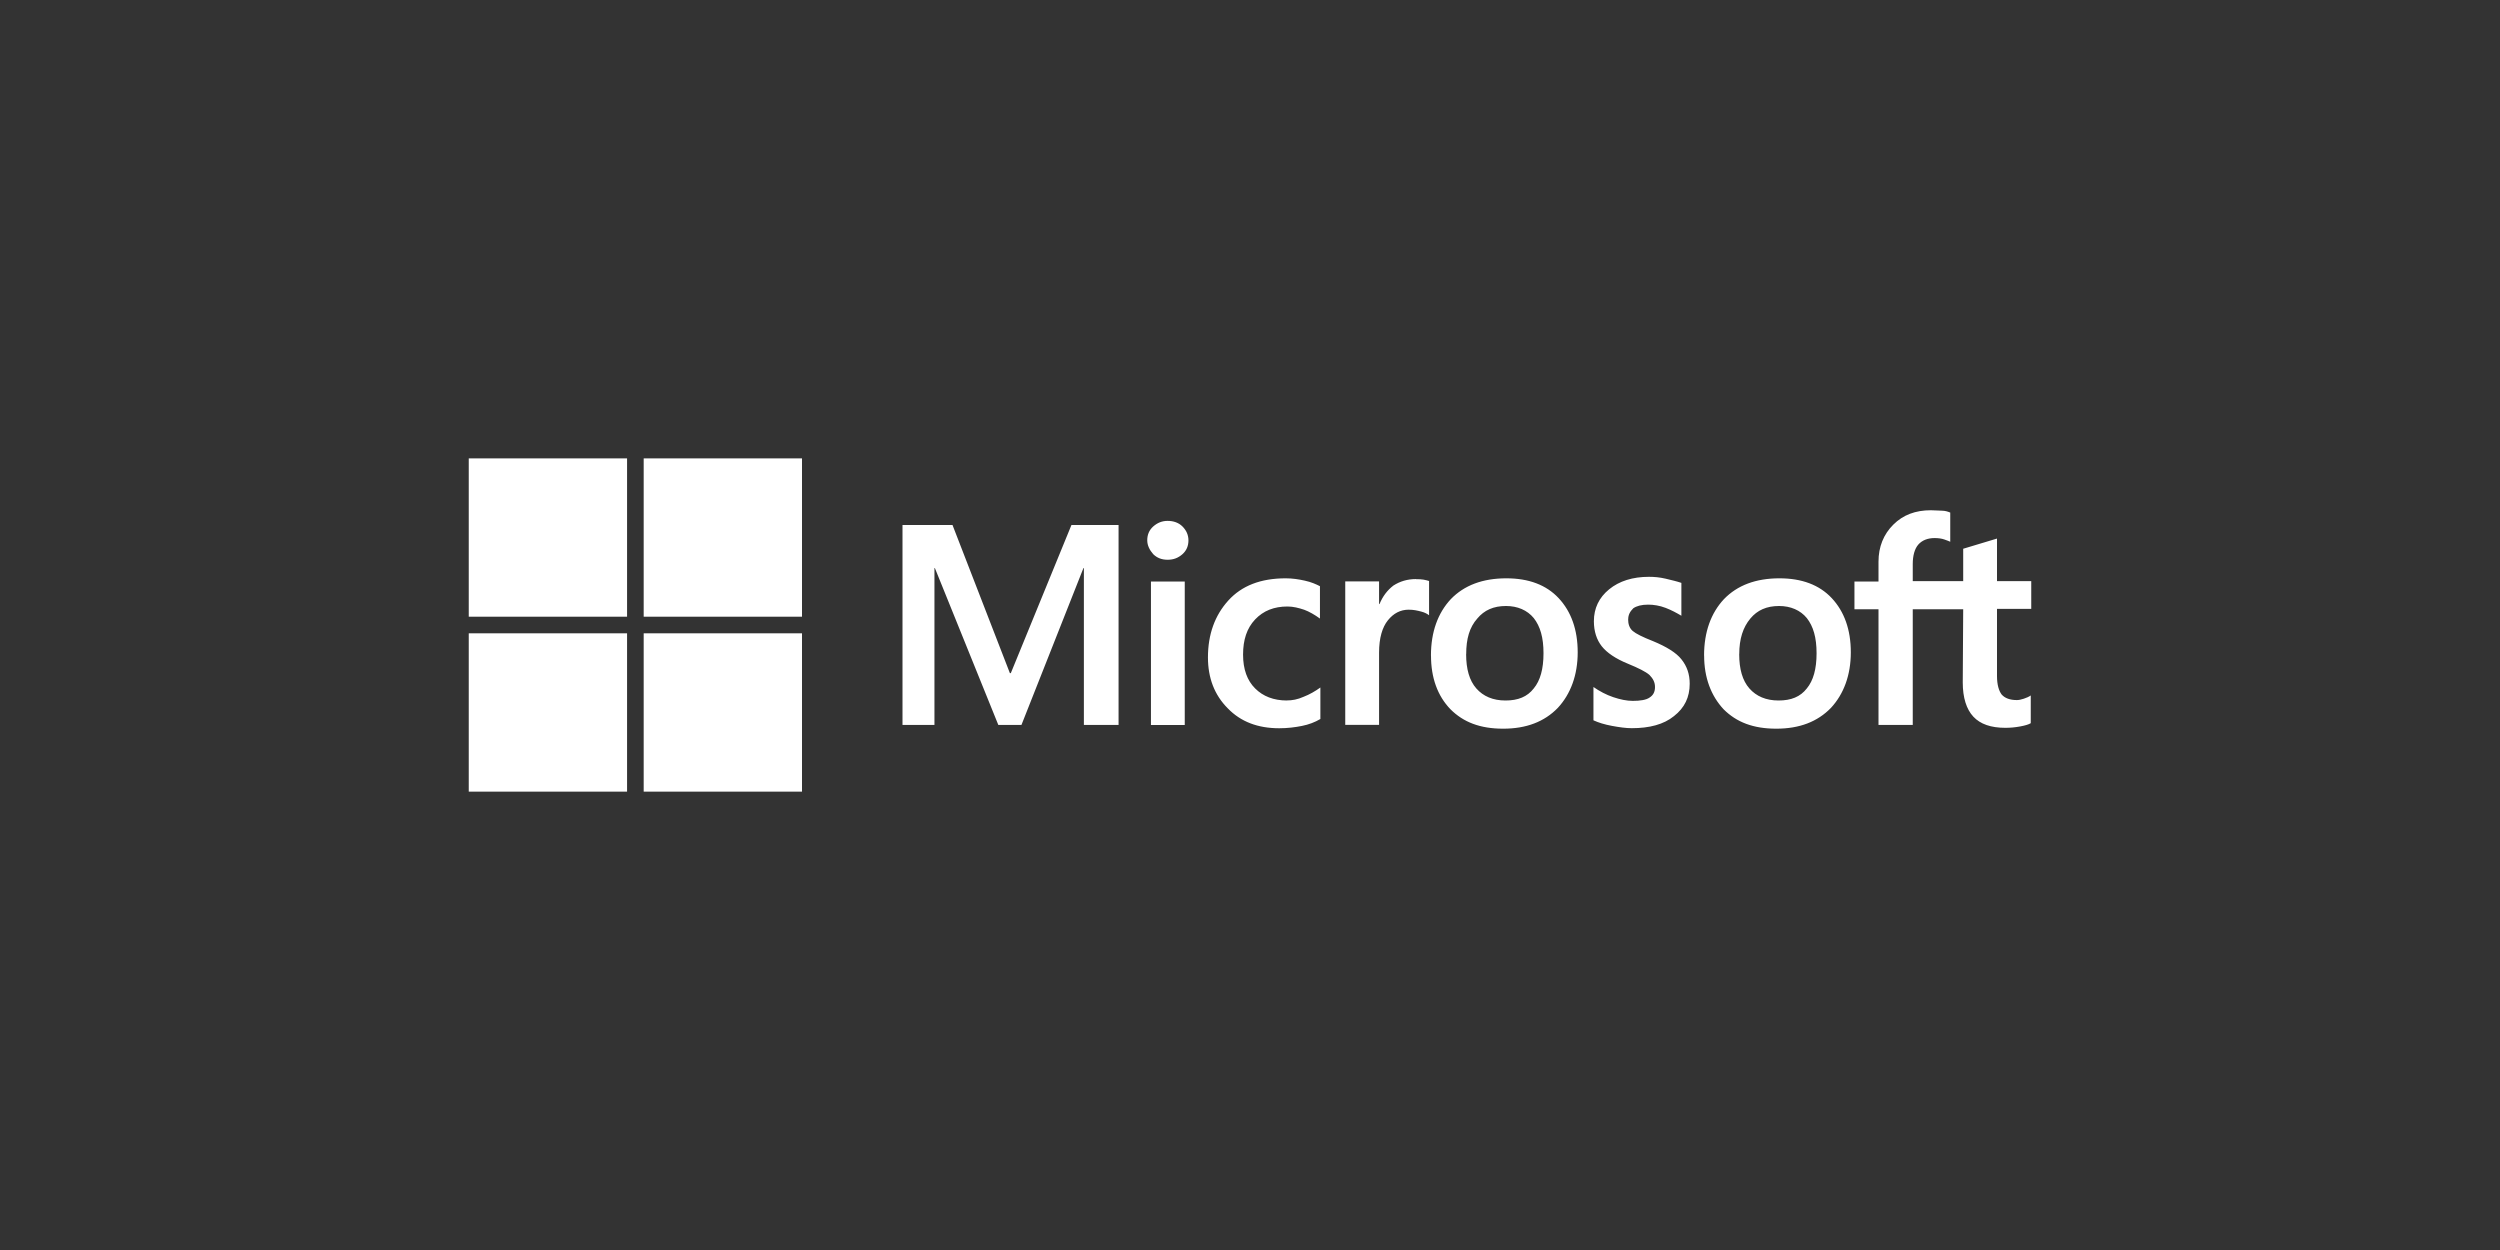 <svg width="150" height="75" viewBox="0 0 150 75" fill="none" xmlns="http://www.w3.org/2000/svg">
<rect x="0" y="0" width="150" height="75" fill="#333333" stroke="none"/>
<g id="Microsoft 1">
<path id="Vector" d="M67.114 31.5V43.496H65.033V34.084H65.007L61.287 43.496H59.899L56.093 34.084H56.067V43.496H54.15V31.5H57.15L60.593 40.388H60.649L64.287 31.5H67.118H67.114ZM68.835 32.419C68.835 32.085 68.948 31.808 69.195 31.587C69.447 31.365 69.724 31.253 70.058 31.253C70.418 31.253 70.725 31.365 70.947 31.587C71.168 31.808 71.307 32.085 71.307 32.419C71.307 32.753 71.194 33.03 70.947 33.252C70.695 33.473 70.418 33.585 70.058 33.585C69.698 33.585 69.42 33.473 69.195 33.252C68.974 33 68.835 32.723 68.835 32.419ZM71.085 34.89V43.5H69.057V34.89H71.085ZM77.22 42.026C77.524 42.026 77.858 41.97 78.222 41.805C78.582 41.666 78.915 41.471 79.223 41.25V43.14C78.889 43.335 78.529 43.474 78.113 43.556C77.697 43.639 77.25 43.695 76.752 43.695C75.473 43.695 74.445 43.305 73.669 42.503C72.863 41.697 72.477 40.669 72.477 39.447C72.477 38.059 72.893 36.919 73.699 36.03C74.505 35.142 75.642 34.699 77.142 34.699C77.532 34.699 77.918 34.755 78.282 34.838C78.672 34.92 78.975 35.059 79.197 35.172V37.114C78.893 36.893 78.559 36.698 78.252 36.585C77.918 36.473 77.584 36.39 77.25 36.39C76.444 36.39 75.807 36.642 75.308 37.166C74.809 37.695 74.584 38.389 74.584 39.278C74.584 40.166 74.835 40.834 75.308 41.306C75.78 41.779 76.418 42.03 77.224 42.03L77.22 42.026ZM84.968 34.752C85.133 34.752 85.272 34.752 85.41 34.778C85.549 34.804 85.662 34.834 85.744 34.86V36.915C85.632 36.833 85.493 36.75 85.272 36.694C85.05 36.638 84.829 36.581 84.522 36.581C84.023 36.581 83.607 36.803 83.273 37.219C82.939 37.635 82.744 38.273 82.744 39.161V43.493H80.715V34.883H82.744V36.244H82.77C82.965 35.772 83.243 35.411 83.603 35.134C83.993 34.883 84.435 34.744 84.964 34.744L84.968 34.752ZM85.857 39.334C85.857 37.916 86.273 36.78 87.049 35.948C87.855 35.115 88.965 34.699 90.383 34.699C91.714 34.699 92.772 35.089 93.522 35.892C94.272 36.698 94.662 37.782 94.662 39.139C94.662 40.496 94.245 41.636 93.469 42.473C92.663 43.305 91.579 43.721 90.192 43.721C88.804 43.721 87.803 43.331 87.027 42.555C86.25 41.749 85.86 40.665 85.86 39.334H85.857ZM87.968 39.252C87.968 40.14 88.163 40.834 88.579 41.306C88.995 41.779 89.58 42.03 90.33 42.03C91.08 42.03 91.635 41.809 92.025 41.306C92.415 40.834 92.61 40.14 92.61 39.195C92.61 38.25 92.415 37.583 92.025 37.084C91.635 36.611 91.054 36.36 90.36 36.36C89.61 36.36 89.055 36.611 88.639 37.11C88.167 37.639 87.972 38.333 87.972 39.248L87.968 39.252ZM97.688 37.166C97.688 37.444 97.77 37.695 97.965 37.86C98.16 38.025 98.55 38.22 99.188 38.471C99.994 38.805 100.575 39.165 100.883 39.555C101.217 39.971 101.382 40.444 101.382 41.025C101.382 41.831 101.078 42.469 100.437 42.968C99.825 43.467 98.967 43.691 97.909 43.691C97.549 43.691 97.159 43.635 96.717 43.553C96.274 43.47 95.91 43.358 95.607 43.219V41.22C95.967 41.471 96.383 41.693 96.799 41.831C97.215 41.97 97.605 42.053 97.965 42.053C98.408 42.053 98.772 41.996 98.967 41.858C99.188 41.719 99.3 41.524 99.3 41.22C99.3 40.943 99.188 40.721 98.967 40.496C98.745 40.301 98.299 40.08 97.688 39.829C96.938 39.525 96.409 39.161 96.105 38.775C95.802 38.389 95.633 37.886 95.633 37.275C95.633 36.499 95.937 35.858 96.548 35.359C97.159 34.86 97.965 34.609 98.937 34.609C99.24 34.609 99.574 34.635 99.938 34.721C100.302 34.808 100.632 34.886 100.883 34.973V36.945C100.605 36.78 100.298 36.611 99.938 36.473C99.578 36.334 99.214 36.278 98.884 36.278C98.494 36.278 98.19 36.36 97.995 36.499C97.8 36.694 97.692 36.889 97.692 37.166H97.688ZM102.244 39.334C102.244 37.916 102.66 36.78 103.437 35.948C104.243 35.115 105.353 34.699 106.77 34.699C108.102 34.699 109.159 35.089 109.909 35.892C110.659 36.698 111.049 37.782 111.049 39.139C111.049 40.496 110.633 41.636 109.857 42.473C109.05 43.305 107.967 43.721 106.579 43.721C105.192 43.721 104.19 43.331 103.414 42.555C102.664 41.749 102.248 40.665 102.248 39.334H102.244ZM104.352 39.252C104.352 40.14 104.547 40.834 104.963 41.306C105.379 41.779 105.964 42.03 106.714 42.03C107.464 42.03 108.019 41.809 108.409 41.306C108.799 40.834 108.994 40.14 108.994 39.195C108.994 38.25 108.799 37.583 108.409 37.084C108.019 36.611 107.438 36.36 106.744 36.36C105.994 36.36 105.439 36.611 105.023 37.11C104.58 37.639 104.355 38.333 104.355 39.248L104.352 39.252ZM117.792 36.555H114.765V43.496H112.71V36.555H111.267V34.89H112.71V33.698C112.71 32.809 113.014 32.059 113.599 31.478C114.184 30.893 114.93 30.615 115.849 30.615C116.1 30.615 116.322 30.642 116.517 30.642C116.712 30.642 116.877 30.698 117.015 30.754V32.505C116.959 32.479 116.82 32.423 116.655 32.367C116.49 32.31 116.295 32.284 116.07 32.284C115.654 32.284 115.32 32.423 115.099 32.674C114.878 32.925 114.765 33.342 114.765 33.84V34.868H117.792V32.925L119.82 32.314V34.868H121.875V36.533H119.82V40.56C119.82 41.089 119.933 41.449 120.098 41.67C120.293 41.892 120.597 42.004 121.013 42.004C121.125 42.004 121.264 41.978 121.429 41.922C121.594 41.865 121.733 41.809 121.845 41.727V43.392C121.707 43.474 121.512 43.53 121.208 43.587C120.904 43.643 120.623 43.669 120.319 43.669C119.457 43.669 118.819 43.448 118.403 43.002C117.987 42.559 117.765 41.861 117.765 40.947L117.792 36.559V36.555Z" fill="white"/>
<path id="Vector_2" d="M37.624 27.503H28.125V37.002H37.624V27.503Z" fill="white"/>
<path id="Vector_3" d="M48.12 27.503H38.621V37.002H48.12V27.503Z" fill="white"/>
<path id="Vector_4" d="M37.624 37.999H28.125V47.498H37.624V37.999Z" fill="white"/>
<path id="Vector_5" d="M48.12 37.999H38.621V47.498H48.12V37.999Z" fill="white"/>
</g>
</svg>
